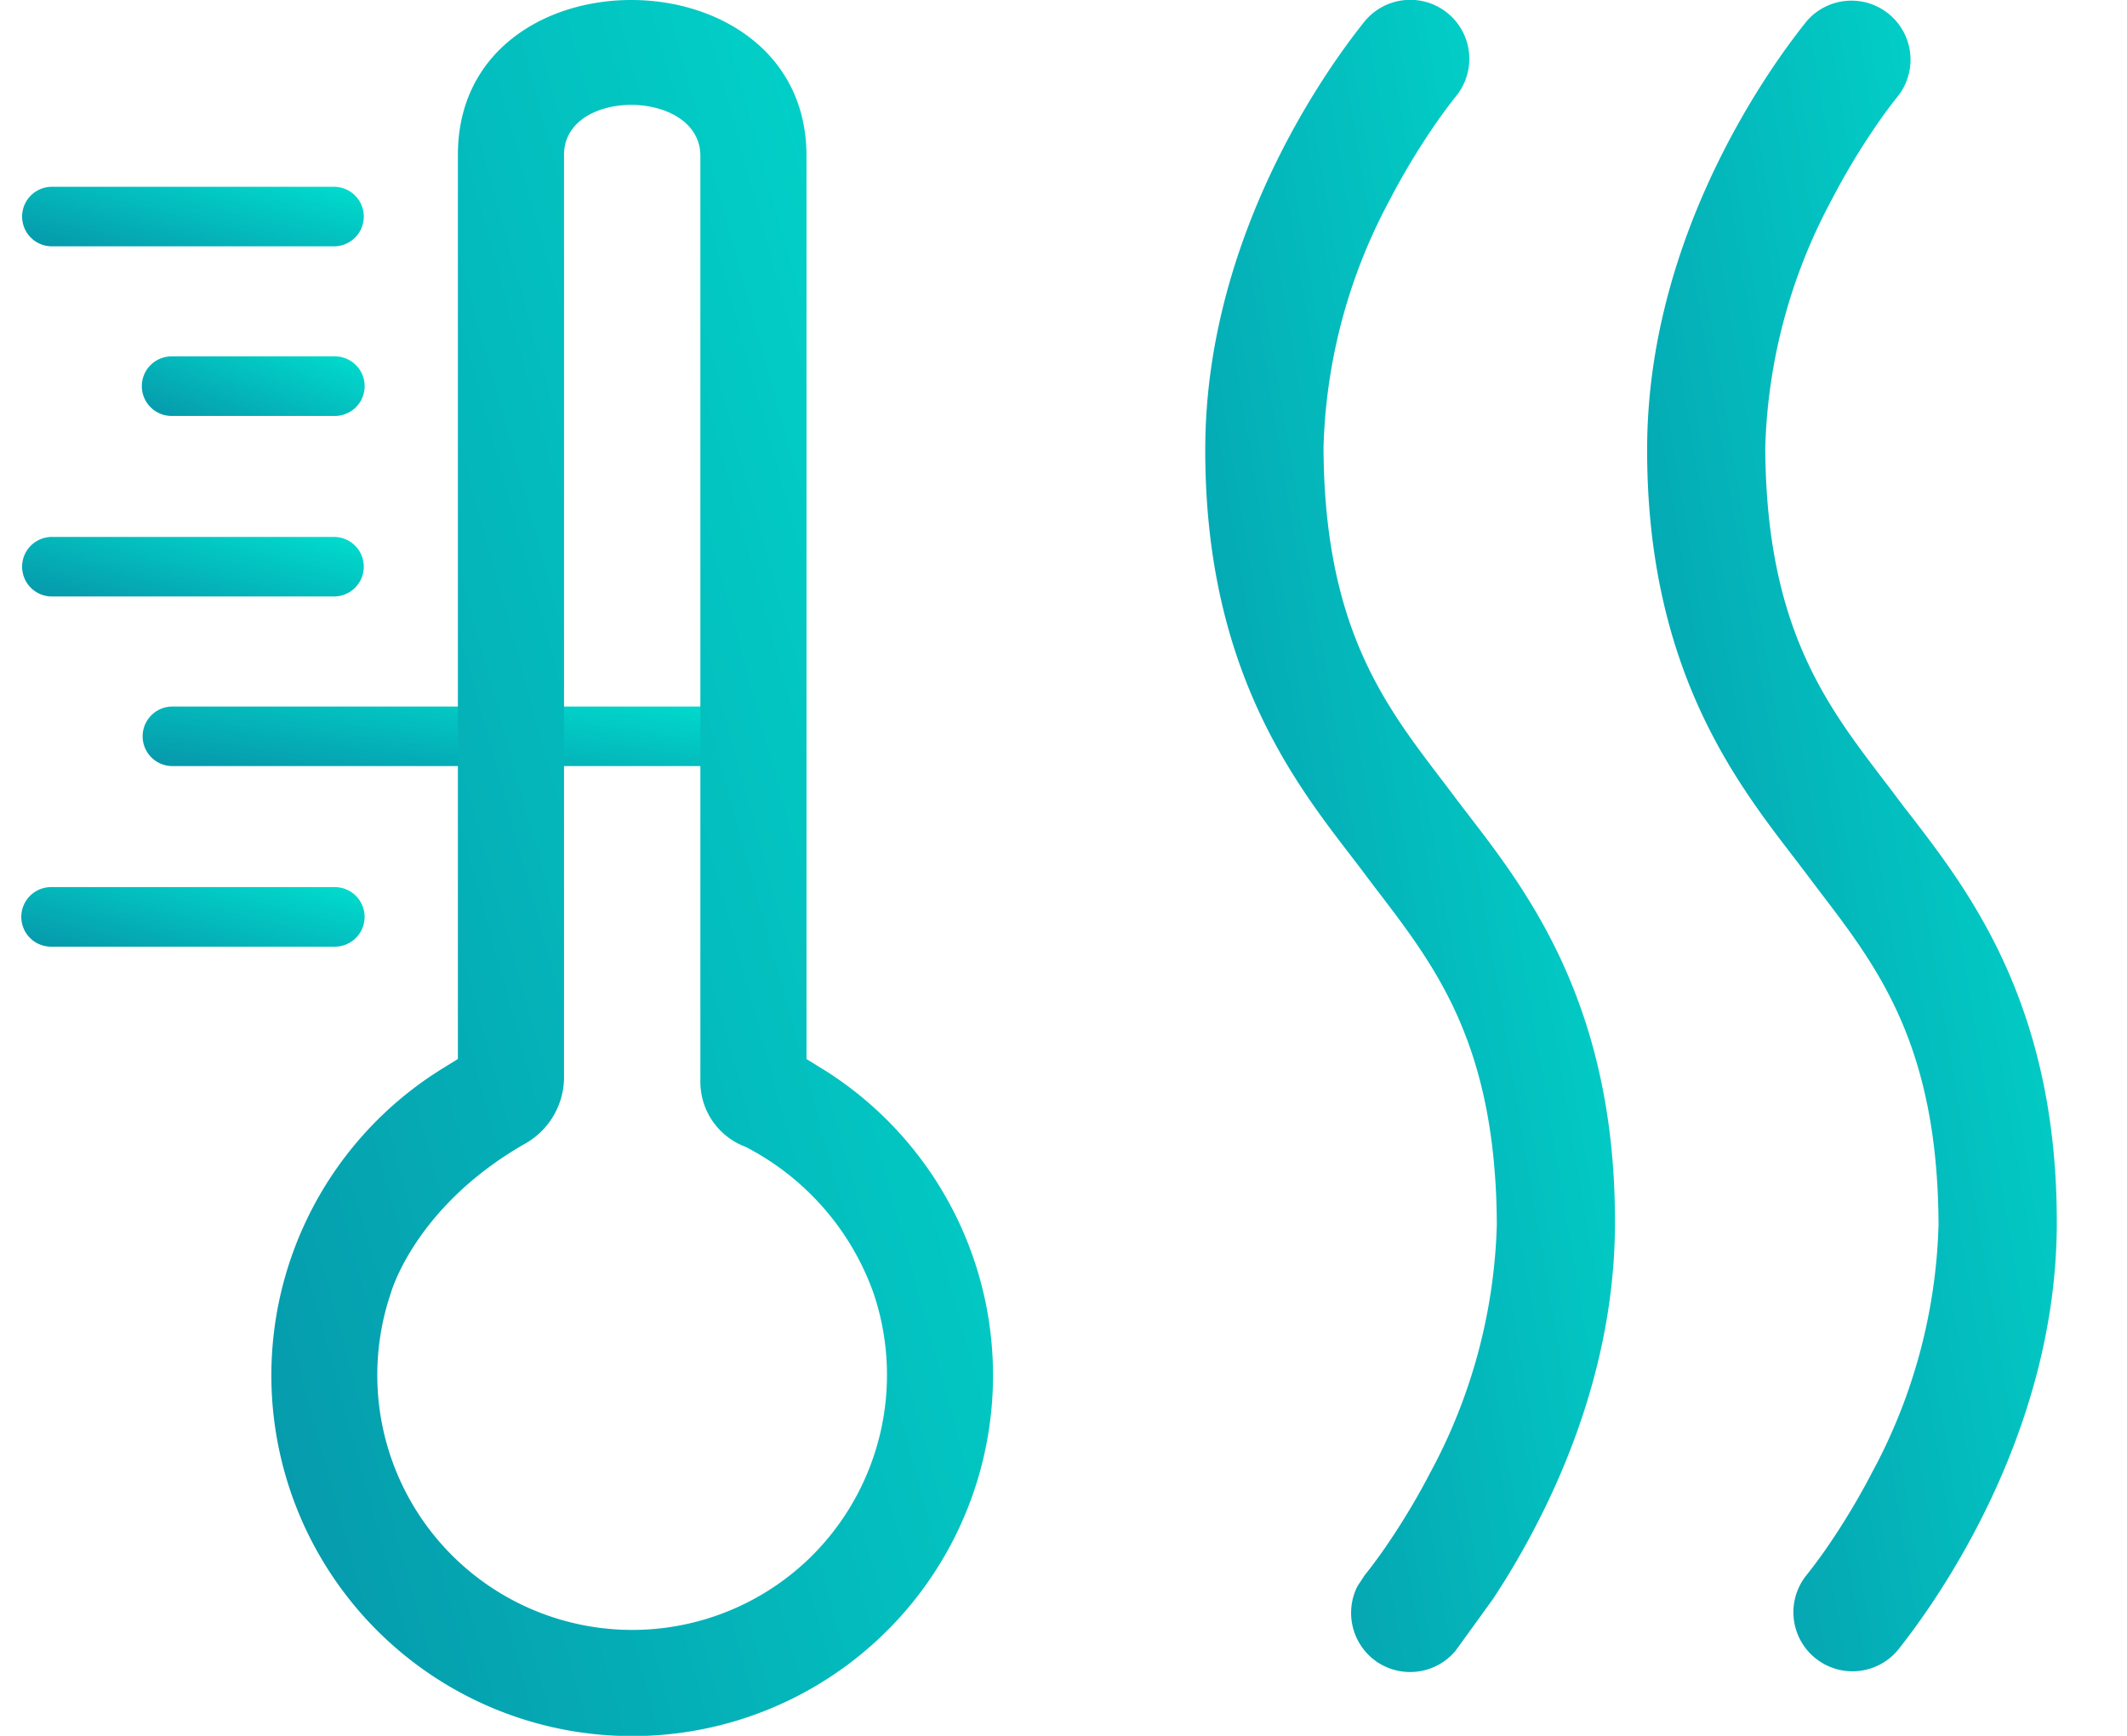 <svg xmlns="http://www.w3.org/2000/svg" xmlns:xlink="http://www.w3.org/1999/xlink" width="98" height="80" viewBox="0 0 98 80">
  <defs>
    <linearGradient id="linear-gradient" x1="0.07" y1="1.064" x2="1.258" y2="0.251" gradientUnits="objectBoundingBox">
      <stop offset="0" stop-color="#0698ab"/>
      <stop offset="1" stop-color="#00e1d0"/>
    </linearGradient>
    <clipPath id="clip-Icon3">
      <rect width="98" height="80"/>
    </clipPath>
  </defs>
  <g id="Icon3" clip-path="url(#clip-Icon3)">
    <g id="Group_2711" data-name="Group 2711" transform="translate(-12.259 -18.494)">
      <path id="Path_11594" data-name="Path 11594" d="M18.079,41.561a1.372,1.372,0,0,1,0-2.743H44.12a1.372,1.372,0,0,1,0,2.743Z" transform="translate(2.087 12.239)" fill-rule="evenodd" fill="url(#linear-gradient)"/>
      <path id="Path_11595" data-name="Path 11595" d="M18.079,31.49a1.372,1.372,0,0,1,0-2.745H25.6a1.372,1.372,0,0,1,0,2.745Z" transform="translate(2.087 6.173)" fill-rule="evenodd" fill="url(#linear-gradient)"/>
      <path id="Path_11596" data-name="Path 11596" d="M14.613,46.756a1.372,1.372,0,0,1,0-2.745H27.685a1.372,1.372,0,0,1,0,2.745Z" transform="translate(0 15.367)" fill-rule="evenodd" fill="url(#linear-gradient)"/>
      <path id="Path_11597" data-name="Path 11597" d="M14.613,36.682a1.372,1.372,0,0,1,0-2.743H27.685a1.372,1.372,0,0,1,0,2.743Z" transform="translate(0 9.301)" fill-rule="evenodd" fill="url(#linear-gradient)"/>
      <path id="Path_11598" data-name="Path 11598" d="M14.613,26.61a1.372,1.372,0,0,1,0-2.743H27.685a1.372,1.372,0,0,1,0,2.743Z" transform="translate(0 3.236)" fill-rule="evenodd" fill="url(#linear-gradient)"/>
      <path id="Path_11599" data-name="Path 11599" d="M71.617,55.393c-.248-.333-.5-.668-.763-1.008-2.642-3.469-5.372-7.055-5.409-15.266A25.563,25.563,0,0,1,68.5,27.712a32.443,32.443,0,0,1,2.129-3.538c.447-.647.755-1.03.87-1.174l.042-.053a2.722,2.722,0,0,0-4.187-3.478l-.088.112c-1.71,2.147-7.231,9.846-7.263,19.534-.038,10.041,4.018,15.322,6.7,18.816.194.25.38.5.553.723.25.335.506.671.766,1.014,2.642,3.467,5.374,7.053,5.407,15.263a25.443,25.443,0,0,1-3.049,11.4,33.016,33.016,0,0,1-2.128,3.538c-.311.445-.609.846-.886,1.192l-.027.035a2.722,2.722,0,0,0,4.187,3.478l.085-.1.013-.022c1.71-2.157,7.22-9.865,7.253-19.518.04-10.041-4.017-15.32-6.7-18.815C71.979,55.869,71.79,55.624,71.617,55.393Z" transform="translate(28.147)" fill="url(#linear-gradient)"/>
      <path id="Path_11600" data-name="Path 11600" d="M59.469,56.117c-.194-.252-.381-.5-.554-.724-.25-.335-.506-.671-.766-1.013-2.642-3.467-5.374-7.053-5.407-15.261A25.482,25.482,0,0,1,55.79,27.713a32.591,32.591,0,0,1,2.131-3.538c.311-.447.609-.849.884-1.194l.027-.035a2.721,2.721,0,0,0-4.187-3.477l-.087.109c-1.71,2.149-7.231,9.847-7.264,19.537-.042,10.033,4.014,15.312,6.7,18.805.194.253.383.5.558.731.248.333.5.668.761,1.006,2.644,3.469,5.379,7.055,5.414,15.271a25.481,25.481,0,0,1-3.051,11.406,32.594,32.594,0,0,1-2.128,3.536c-.322.461-.641.891-.9,1.208l-.341.518a2.733,2.733,0,0,0,.676,3.321c.069.058.141.112.215.163l-.011.021h.042a2.727,2.727,0,0,0,3.592-.522l1.73-2.394c2.286-3.467,5.593-9.775,5.619-17.251C66.213,64.891,62.154,59.612,59.469,56.117Z" transform="translate(20.497)" fill="url(#linear-gradient)"/>
      <path id="Path_11601" data-name="Path 11601" d="M45.806,67.744l-.713-.442V25.678c0-9.527-16.062-9.613-16.062-.051V67.3l-.713.441a16.625,16.625,0,1,0,17.488,0Zm-.442,22.433a11.746,11.746,0,0,1-19.422-12.09s1.083-3.946,6.13-6.854a3.522,3.522,0,0,0,1.849-3.155V25.627c0-3.108,6.282-3.041,6.282.053V68.347a3.2,3.2,0,0,0,2.078,3,12.177,12.177,0,0,1,5.9,6.744A11.776,11.776,0,0,1,45.363,90.177Z" transform="translate(4.325 0)" fill-rule="evenodd" fill="url(#linear-gradient)"/>
    </g>
  </g>
</svg>
